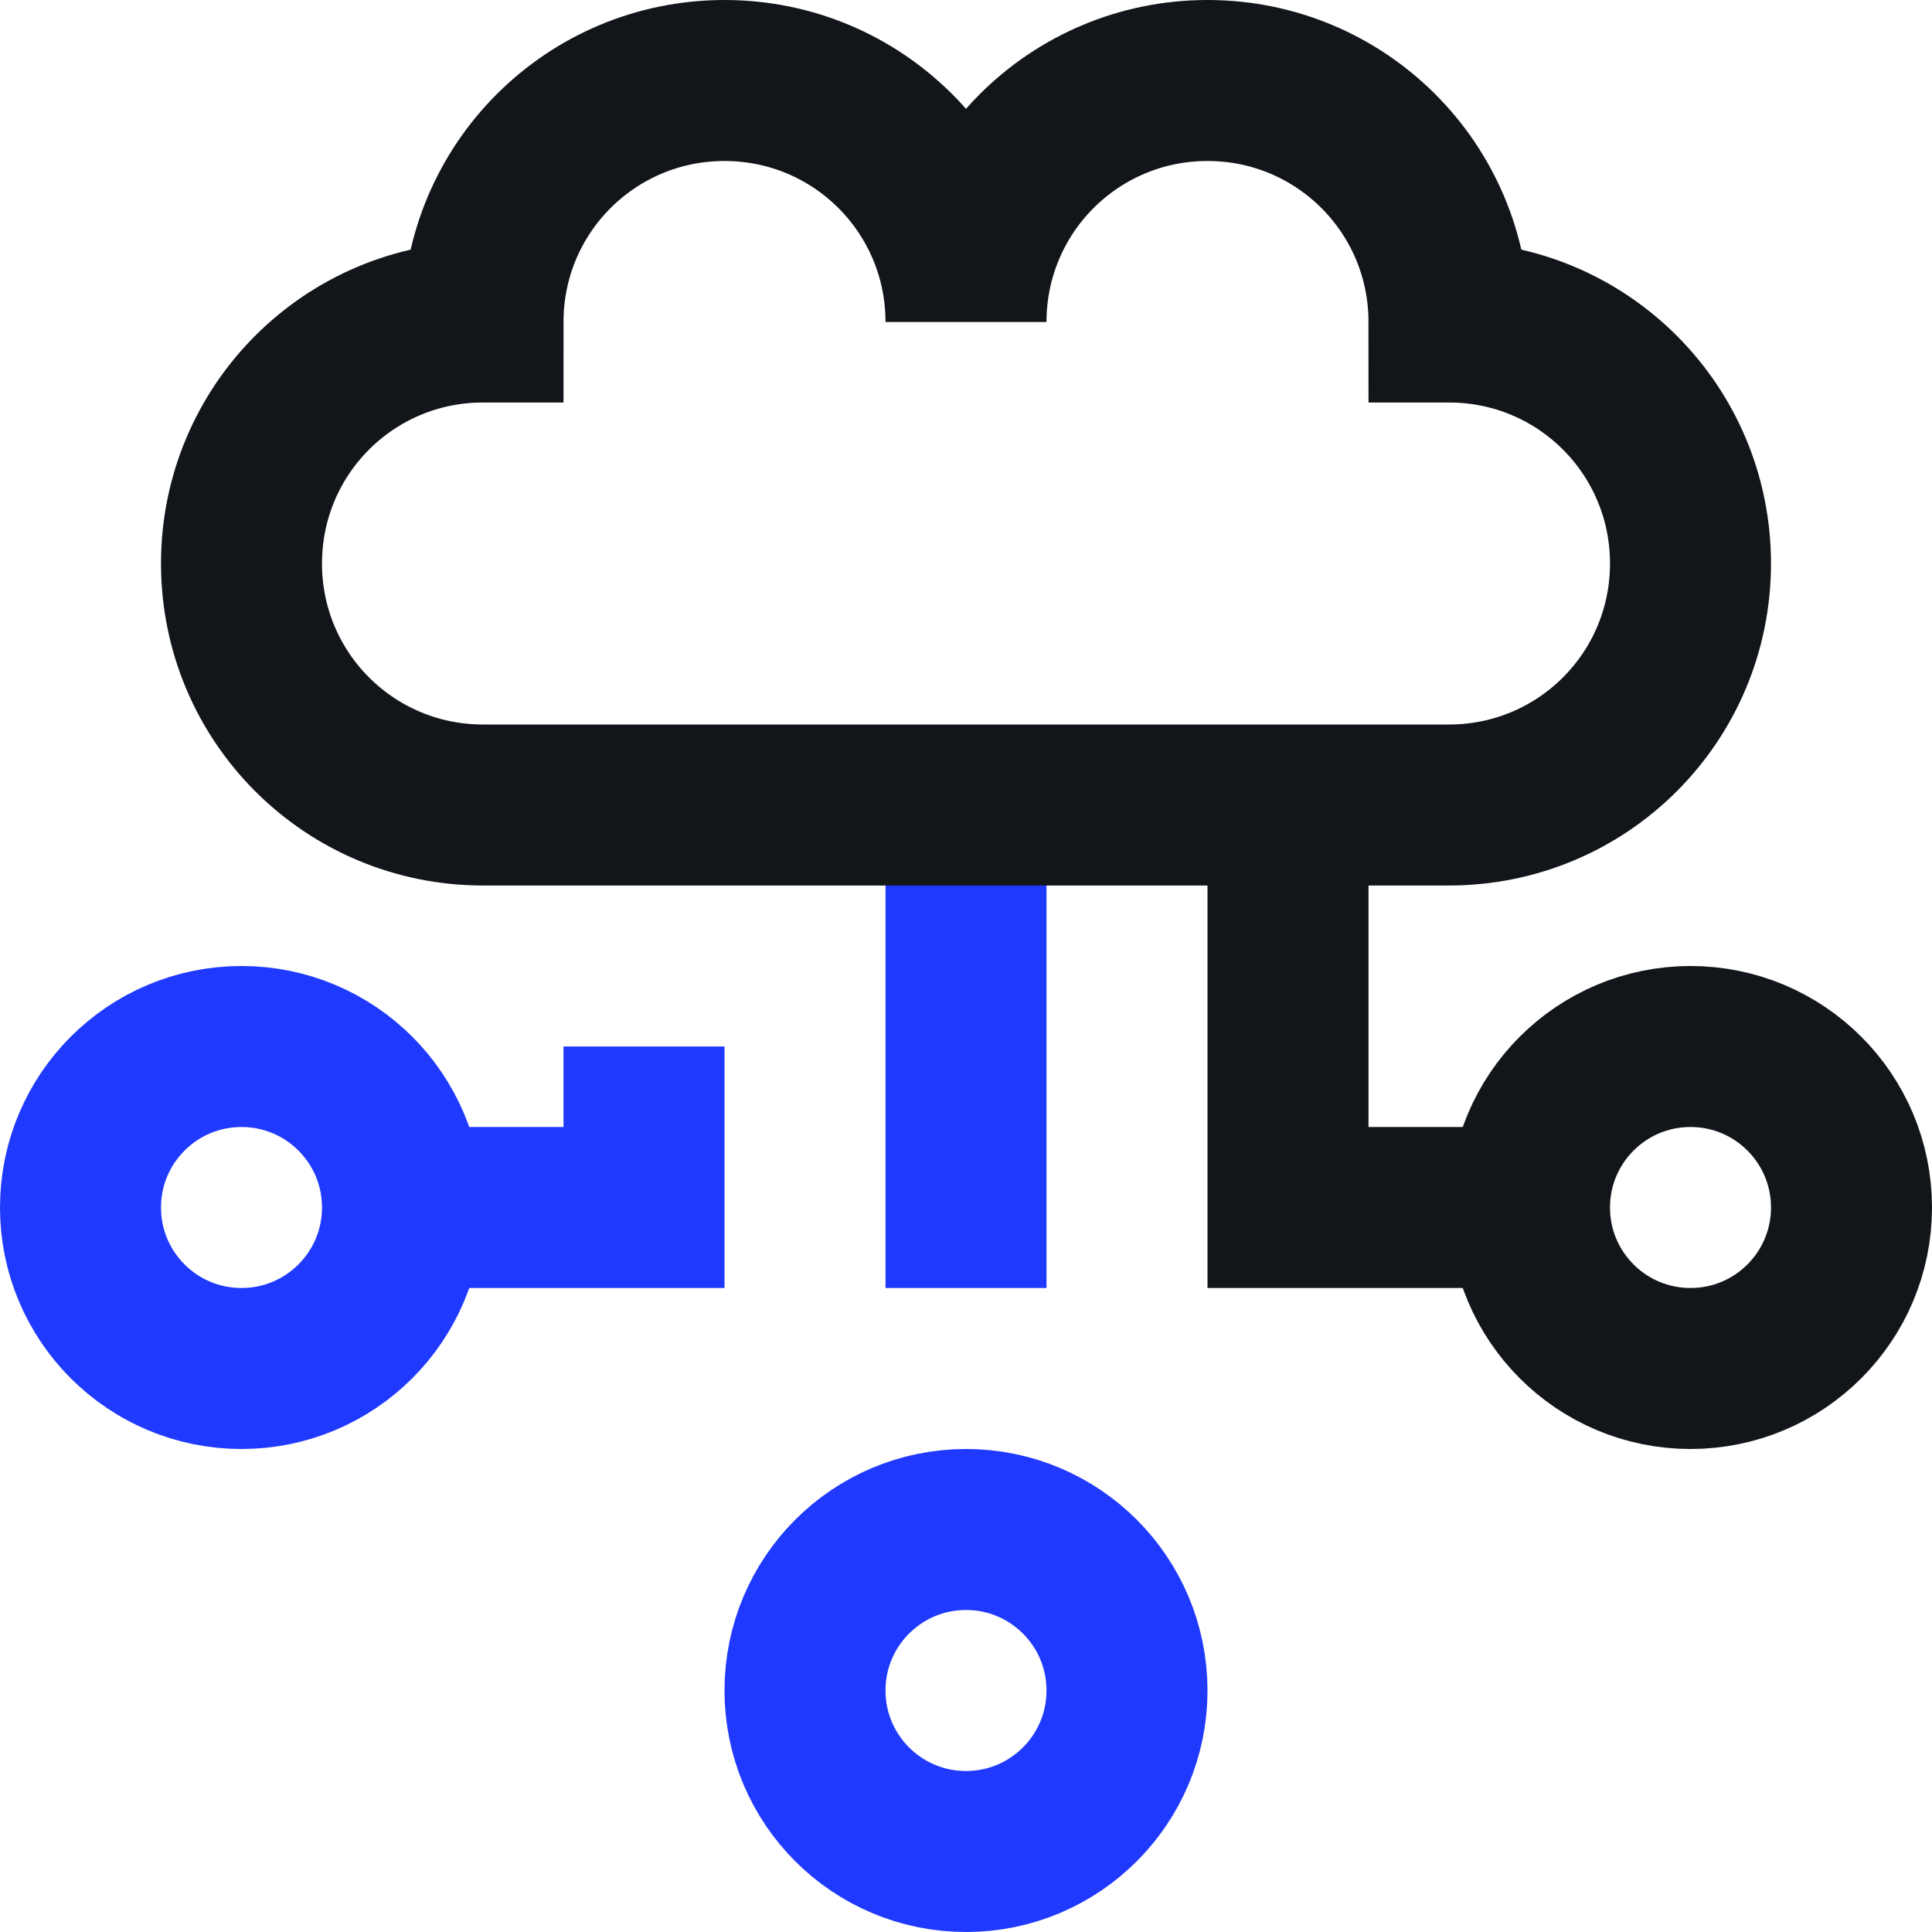<svg width="24" height="24" viewBox="0 0 24 24" fill="none" xmlns="http://www.w3.org/2000/svg">
<g clip-path="url(#clip0_1914_4588)">
<path d="M5 15C5 13.895 4.105 13 3 13C1.895 13 1 13.895 1 15C1 16.105 1.895 17 3 17C4.105 17 5 16.105 5 15Z" stroke="#1F39FF" stroke-width="2" stroke-miterlimit="10"/>
<path d="M14 21C14 19.895 13.105 19 12 19C10.895 19 10 19.895 10 21C10 22.105 10.895 23 12 23C13.105 23 14 22.105 14 21Z" stroke="#1F39FF" stroke-width="2" stroke-miterlimit="10"/>
<path d="M5 15H8V13" stroke="#1F39FF" stroke-width="2" stroke-miterlimit="10"/>
<path d="M23 15C23 13.895 22.105 13 21 13C19.895 13 19 13.895 19 15C19 16.105 19.895 17 21 17C22.105 17 23 16.105 23 15Z" stroke="#12151A" stroke-width="2" stroke-miterlimit="10"/>
<path d="M19 15H16V10" stroke="#12151A" stroke-width="2" stroke-miterlimit="10"/>
<path d="M12 16V10" stroke="#1F39FF" stroke-width="2" stroke-miterlimit="10"/>
<path d="M12 4C12 2.34 10.66 1 9 1C7.34 1 6 2.34 6 4C4.34 4 3 5.34 3 7C3 8.66 4.34 10 6 10L18 10C19.66 10 21 8.66 21 7C21 5.34 19.66 4 18 4C18 2.34 16.66 1 15 1C13.34 1 12 2.34 12 4Z" stroke="#12151A" stroke-width="2" stroke-miterlimit="10"/>
</g>
<defs>
<clipPath id="clip0_1914_4588">
<rect width="24" height="24" fill="white" transform="matrix(0 -1 1 0 0 24)"/>
</clipPath>
</defs>
</svg>
